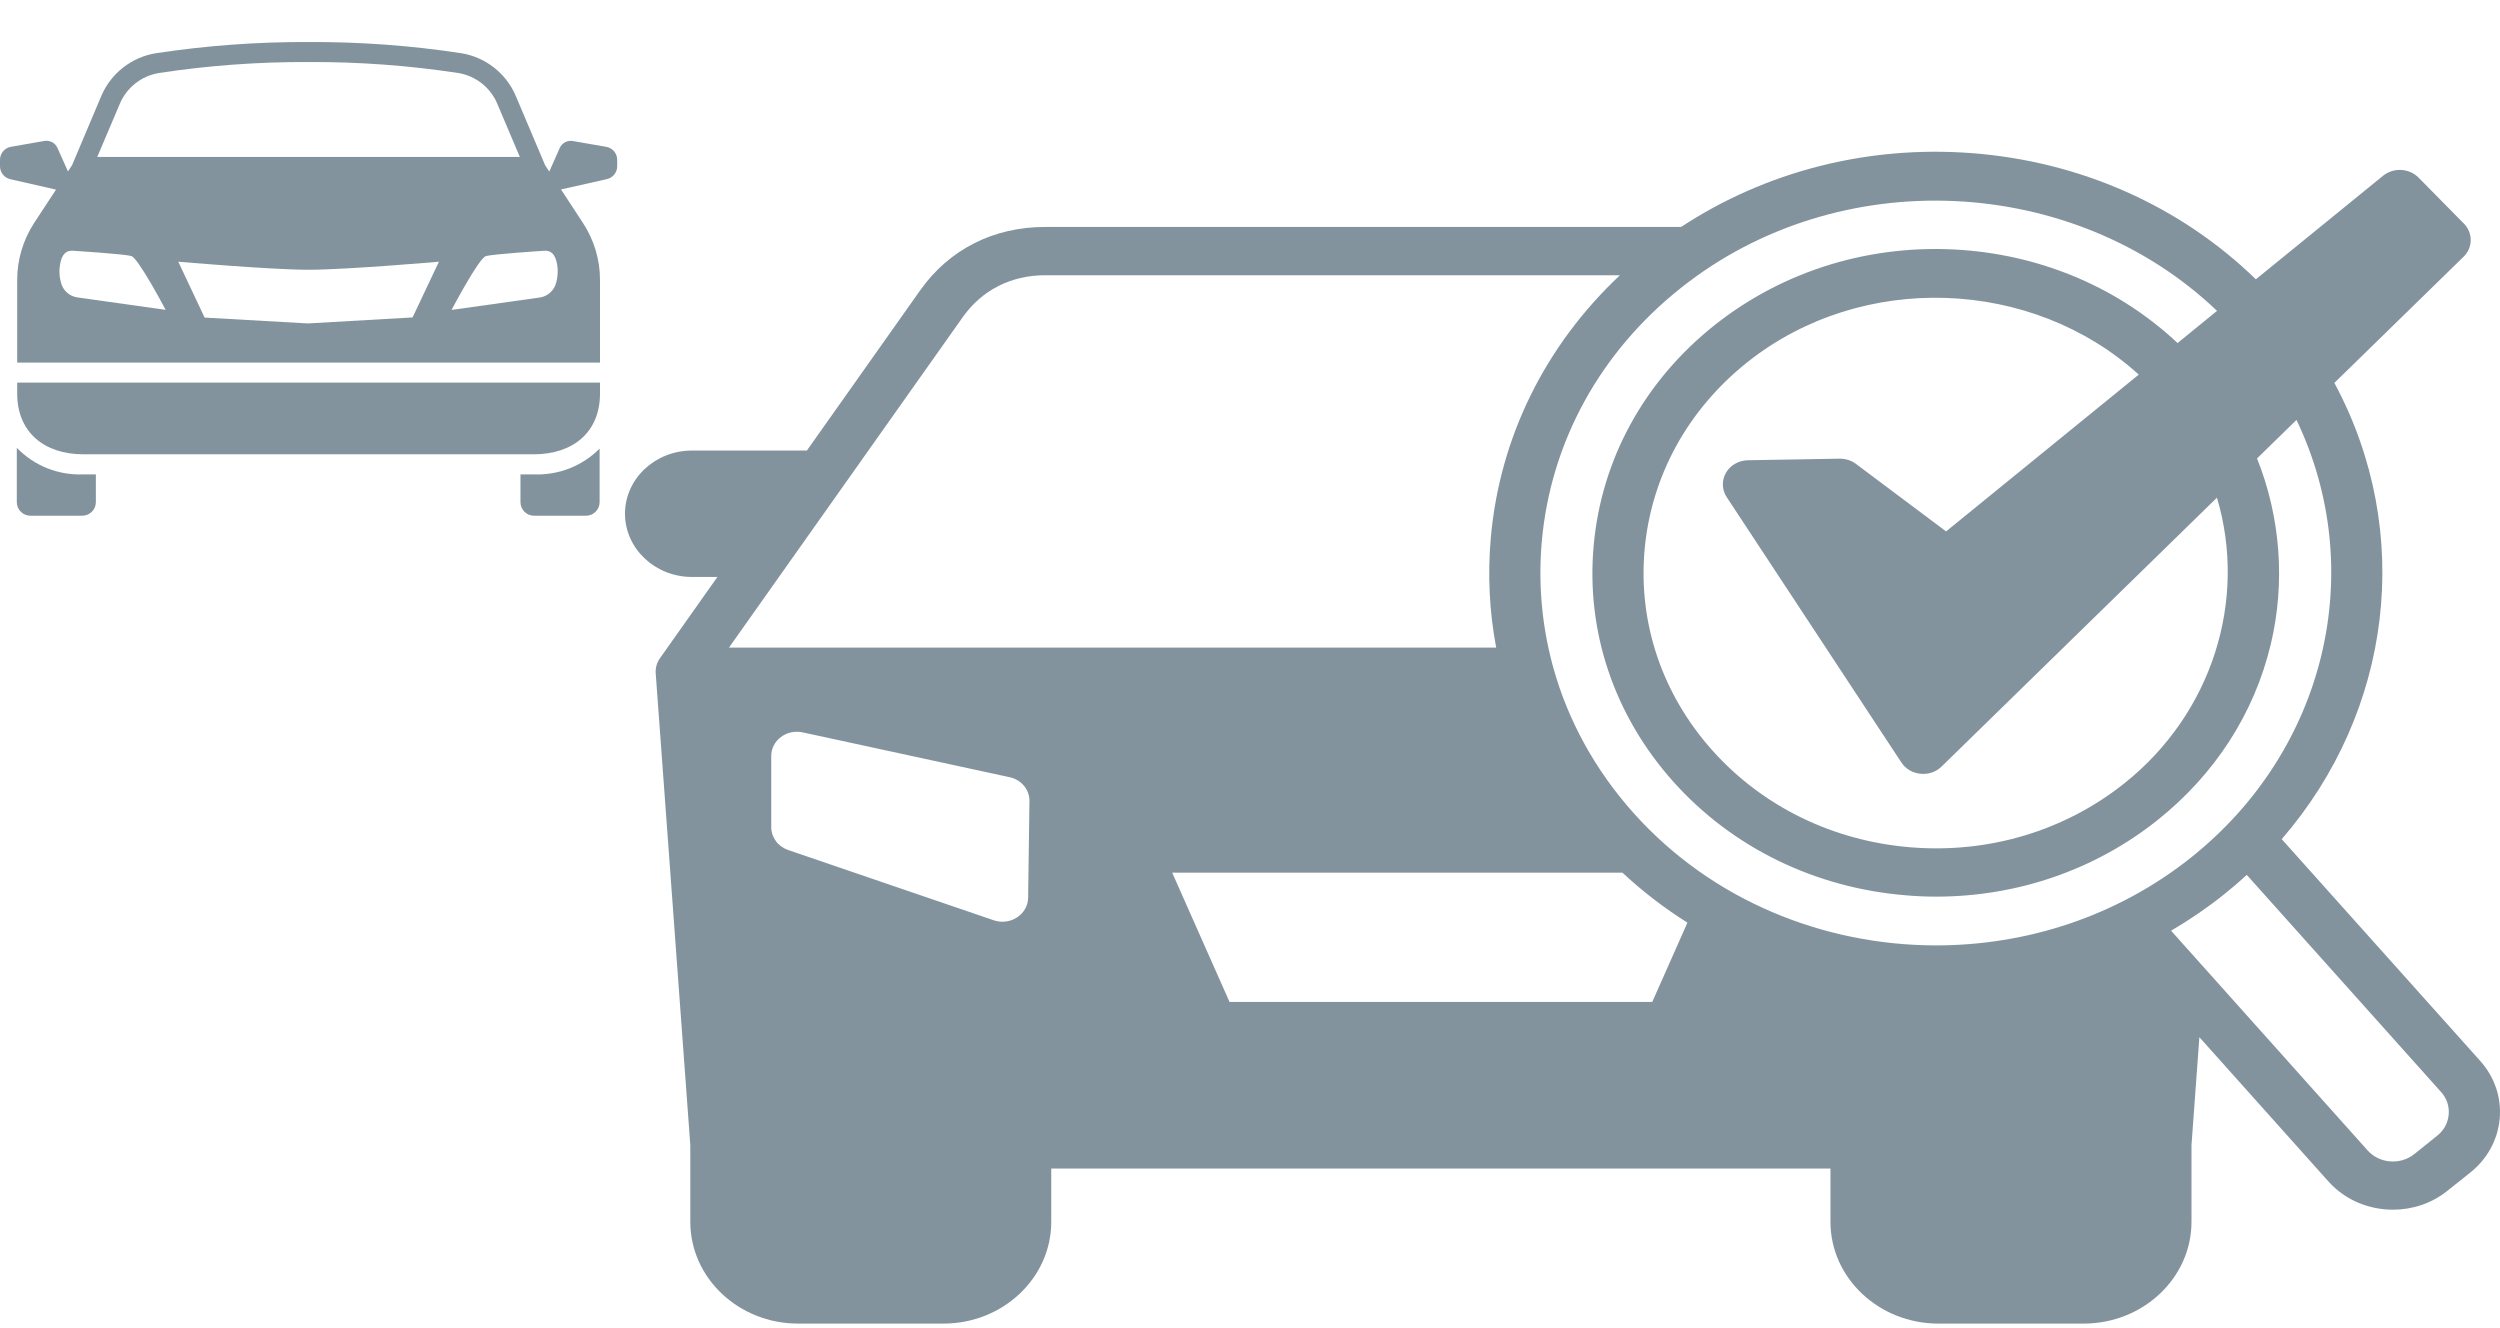 <svg width="32" height="17" viewBox="0 0 32 17" fill="none" xmlns="http://www.w3.org/2000/svg">
<path d="M6.662 6.072V6.428C6.662 6.523 6.74 6.601 6.835 6.601H6.836H7.502C7.597 6.601 7.675 6.523 7.675 6.428V5.742C7.453 5.966 7.147 6.085 6.832 6.072H6.662ZM0.215 5.732V6.428C0.215 6.523 0.293 6.601 0.388 6.601H1.054C1.149 6.601 1.227 6.523 1.227 6.428V6.072H1.068C0.748 6.086 0.437 5.962 0.215 5.732ZM0.22 5.038C0.22 5.529 0.562 5.815 1.068 5.815H6.832C7.338 5.815 7.68 5.529 7.68 5.038V4.897H0.22V5.038ZM7.758 1.879L7.331 1.805C7.262 1.793 7.192 1.83 7.164 1.896L7.031 2.196L6.977 2.114L6.603 1.23C6.48 0.939 6.215 0.731 5.903 0.681C5.257 0.582 4.604 0.535 3.95 0.538C3.296 0.535 2.643 0.583 1.997 0.681C1.684 0.731 1.419 0.939 1.296 1.23L0.923 2.113L0.87 2.194L0.736 1.895C0.708 1.829 0.638 1.792 0.568 1.804L0.141 1.879C0.06 1.892 -0 1.963 2.04016e-07 2.045V2.129C1.62156e-05 2.208 0.056 2.277 0.133 2.294L0.717 2.427L0.437 2.854C0.296 3.071 0.22 3.323 0.22 3.582V4.641H7.68V3.582C7.68 3.323 7.604 3.071 7.462 2.854L7.181 2.425L7.767 2.293C7.844 2.276 7.9 2.208 7.9 2.129V2.045C7.9 1.963 7.84 1.892 7.758 1.879ZM1.533 1.33C1.621 1.12 1.812 0.97 2.037 0.934C2.67 0.838 3.31 0.791 3.95 0.794C4.59 0.791 5.23 0.838 5.863 0.934C6.088 0.97 6.279 1.12 6.366 1.33L6.654 2.009H1.245L1.533 1.33ZM0.99 3.807C0.887 3.792 0.804 3.716 0.78 3.615C0.764 3.557 0.758 3.498 0.762 3.438C0.776 3.284 0.824 3.209 0.922 3.209C0.922 3.209 1.592 3.25 1.682 3.278C1.773 3.306 2.12 3.966 2.12 3.966L0.99 3.807ZM5.281 4.063L3.942 4.14L2.619 4.065L2.282 3.35C2.282 3.35 3.47 3.453 3.95 3.453C4.429 3.453 5.618 3.35 5.618 3.35L5.281 4.063ZM7.12 3.615C7.096 3.716 7.012 3.793 6.91 3.808L5.78 3.967C5.78 3.967 6.127 3.307 6.218 3.279C6.308 3.251 6.978 3.209 6.978 3.209C7.076 3.209 7.124 3.286 7.138 3.439C7.141 3.498 7.135 3.558 7.12 3.615Z" fill="#82939E"/>
<path d="M31.747 13.58L29.206 10.741C30.618 9.11 30.91 6.816 29.88 4.901L31.533 3.287C31.592 3.23 31.625 3.154 31.625 3.075C31.626 2.996 31.595 2.92 31.538 2.862L30.957 2.273C30.899 2.215 30.82 2.18 30.735 2.175C30.65 2.171 30.567 2.198 30.503 2.25L28.875 3.575C27.907 2.634 26.623 2.063 25.225 1.959C23.897 1.861 22.599 2.195 21.518 2.905H13.378C12.717 2.905 12.15 3.192 11.78 3.714L10.328 5.767H8.857C8.385 5.767 8 6.129 8 6.575C8 7.022 8.385 7.385 8.857 7.385H9.183L8.447 8.426C8.407 8.483 8.388 8.551 8.393 8.619L8.836 14.658V15.64C8.836 16.358 9.455 16.942 10.216 16.942H12.076C12.837 16.942 13.456 16.358 13.456 15.64V14.957H23.43V15.64C23.43 16.358 24.05 16.942 24.811 16.942H26.671C27.431 16.942 28.051 16.358 28.051 15.64V14.658L28.152 13.276L29.806 15.125C30.019 15.362 30.323 15.484 30.63 15.484C30.875 15.484 31.122 15.406 31.323 15.245L31.618 15.01C31.837 14.836 31.971 14.591 31.996 14.32C32.02 14.05 31.932 13.787 31.747 13.58ZM24.91 6.802L23.755 5.937C23.696 5.893 23.621 5.87 23.546 5.871L22.374 5.891C22.256 5.893 22.148 5.954 22.092 6.052C22.036 6.15 22.04 6.268 22.101 6.362L24.338 9.76C24.364 9.8 24.4 9.834 24.442 9.859C24.484 9.884 24.532 9.899 24.581 9.904C24.631 9.909 24.681 9.904 24.728 9.888C24.775 9.872 24.817 9.846 24.852 9.812L28.377 6.37C28.768 7.682 28.316 9.132 27.19 10.028C26.427 10.635 25.458 10.926 24.462 10.846C23.466 10.766 22.563 10.326 21.919 9.606C21.275 8.886 20.967 7.973 21.051 7.034C21.136 6.095 21.603 5.244 22.366 4.636C23.836 3.468 26.015 3.558 27.376 4.795L24.91 6.802ZM13.16 11.493C13.159 11.543 13.146 11.591 13.121 11.634C13.097 11.678 13.061 11.715 13.018 11.743C12.964 11.779 12.899 11.798 12.832 11.798C12.795 11.798 12.757 11.792 12.721 11.78L10.088 10.88C10.025 10.858 9.97 10.819 9.932 10.767C9.893 10.715 9.872 10.653 9.872 10.59V9.675C9.872 9.581 9.918 9.492 9.996 9.434C10.034 9.405 10.079 9.384 10.127 9.374C10.175 9.364 10.225 9.364 10.273 9.374L12.923 9.948C13.073 9.98 13.179 10.108 13.177 10.253L13.16 11.493ZM9.331 8.289L12.325 4.057C12.569 3.713 12.943 3.523 13.378 3.523H20.735C19.78 4.421 19.198 5.595 19.083 6.877C19.04 7.355 19.064 7.829 19.151 8.289H9.331ZM21.149 12.825H15.738L15.004 11.17H20.767C21.026 11.411 21.305 11.625 21.599 11.81L21.149 12.825ZM24.783 12.101C23.342 12.101 21.91 11.525 20.911 10.408C20.417 9.856 20.069 9.22 19.881 8.542C19.878 8.528 19.874 8.515 19.87 8.501C19.735 7.995 19.688 7.465 19.735 6.929C19.849 5.659 20.481 4.507 21.515 3.686C23.535 2.078 26.545 2.23 28.378 3.979L27.873 4.391C27.135 3.698 26.169 3.278 25.121 3.2C23.962 3.115 22.833 3.457 21.944 4.164C21.047 4.878 20.498 5.879 20.399 6.982C20.299 8.085 20.662 9.159 21.418 10.005C22.175 10.851 23.237 11.368 24.407 11.461C24.534 11.472 24.66 11.477 24.786 11.477C25.821 11.476 26.813 11.136 27.613 10.5C28.351 9.912 28.854 9.133 29.066 8.246C29.254 7.457 29.191 6.621 28.89 5.868L29.395 5.375C30.315 7.297 29.781 9.595 28.042 10.979C27.094 11.733 25.936 12.101 24.783 12.101ZM31.343 14.268C31.339 14.32 31.323 14.37 31.298 14.417C31.272 14.464 31.237 14.505 31.195 14.538L30.901 14.774C30.723 14.915 30.456 14.893 30.307 14.727L27.79 11.913C28.023 11.776 28.249 11.623 28.464 11.451C28.566 11.37 28.664 11.286 28.759 11.199L31.246 13.978C31.319 14.059 31.353 14.161 31.343 14.268Z" fill="#82939E"/>
</svg>
